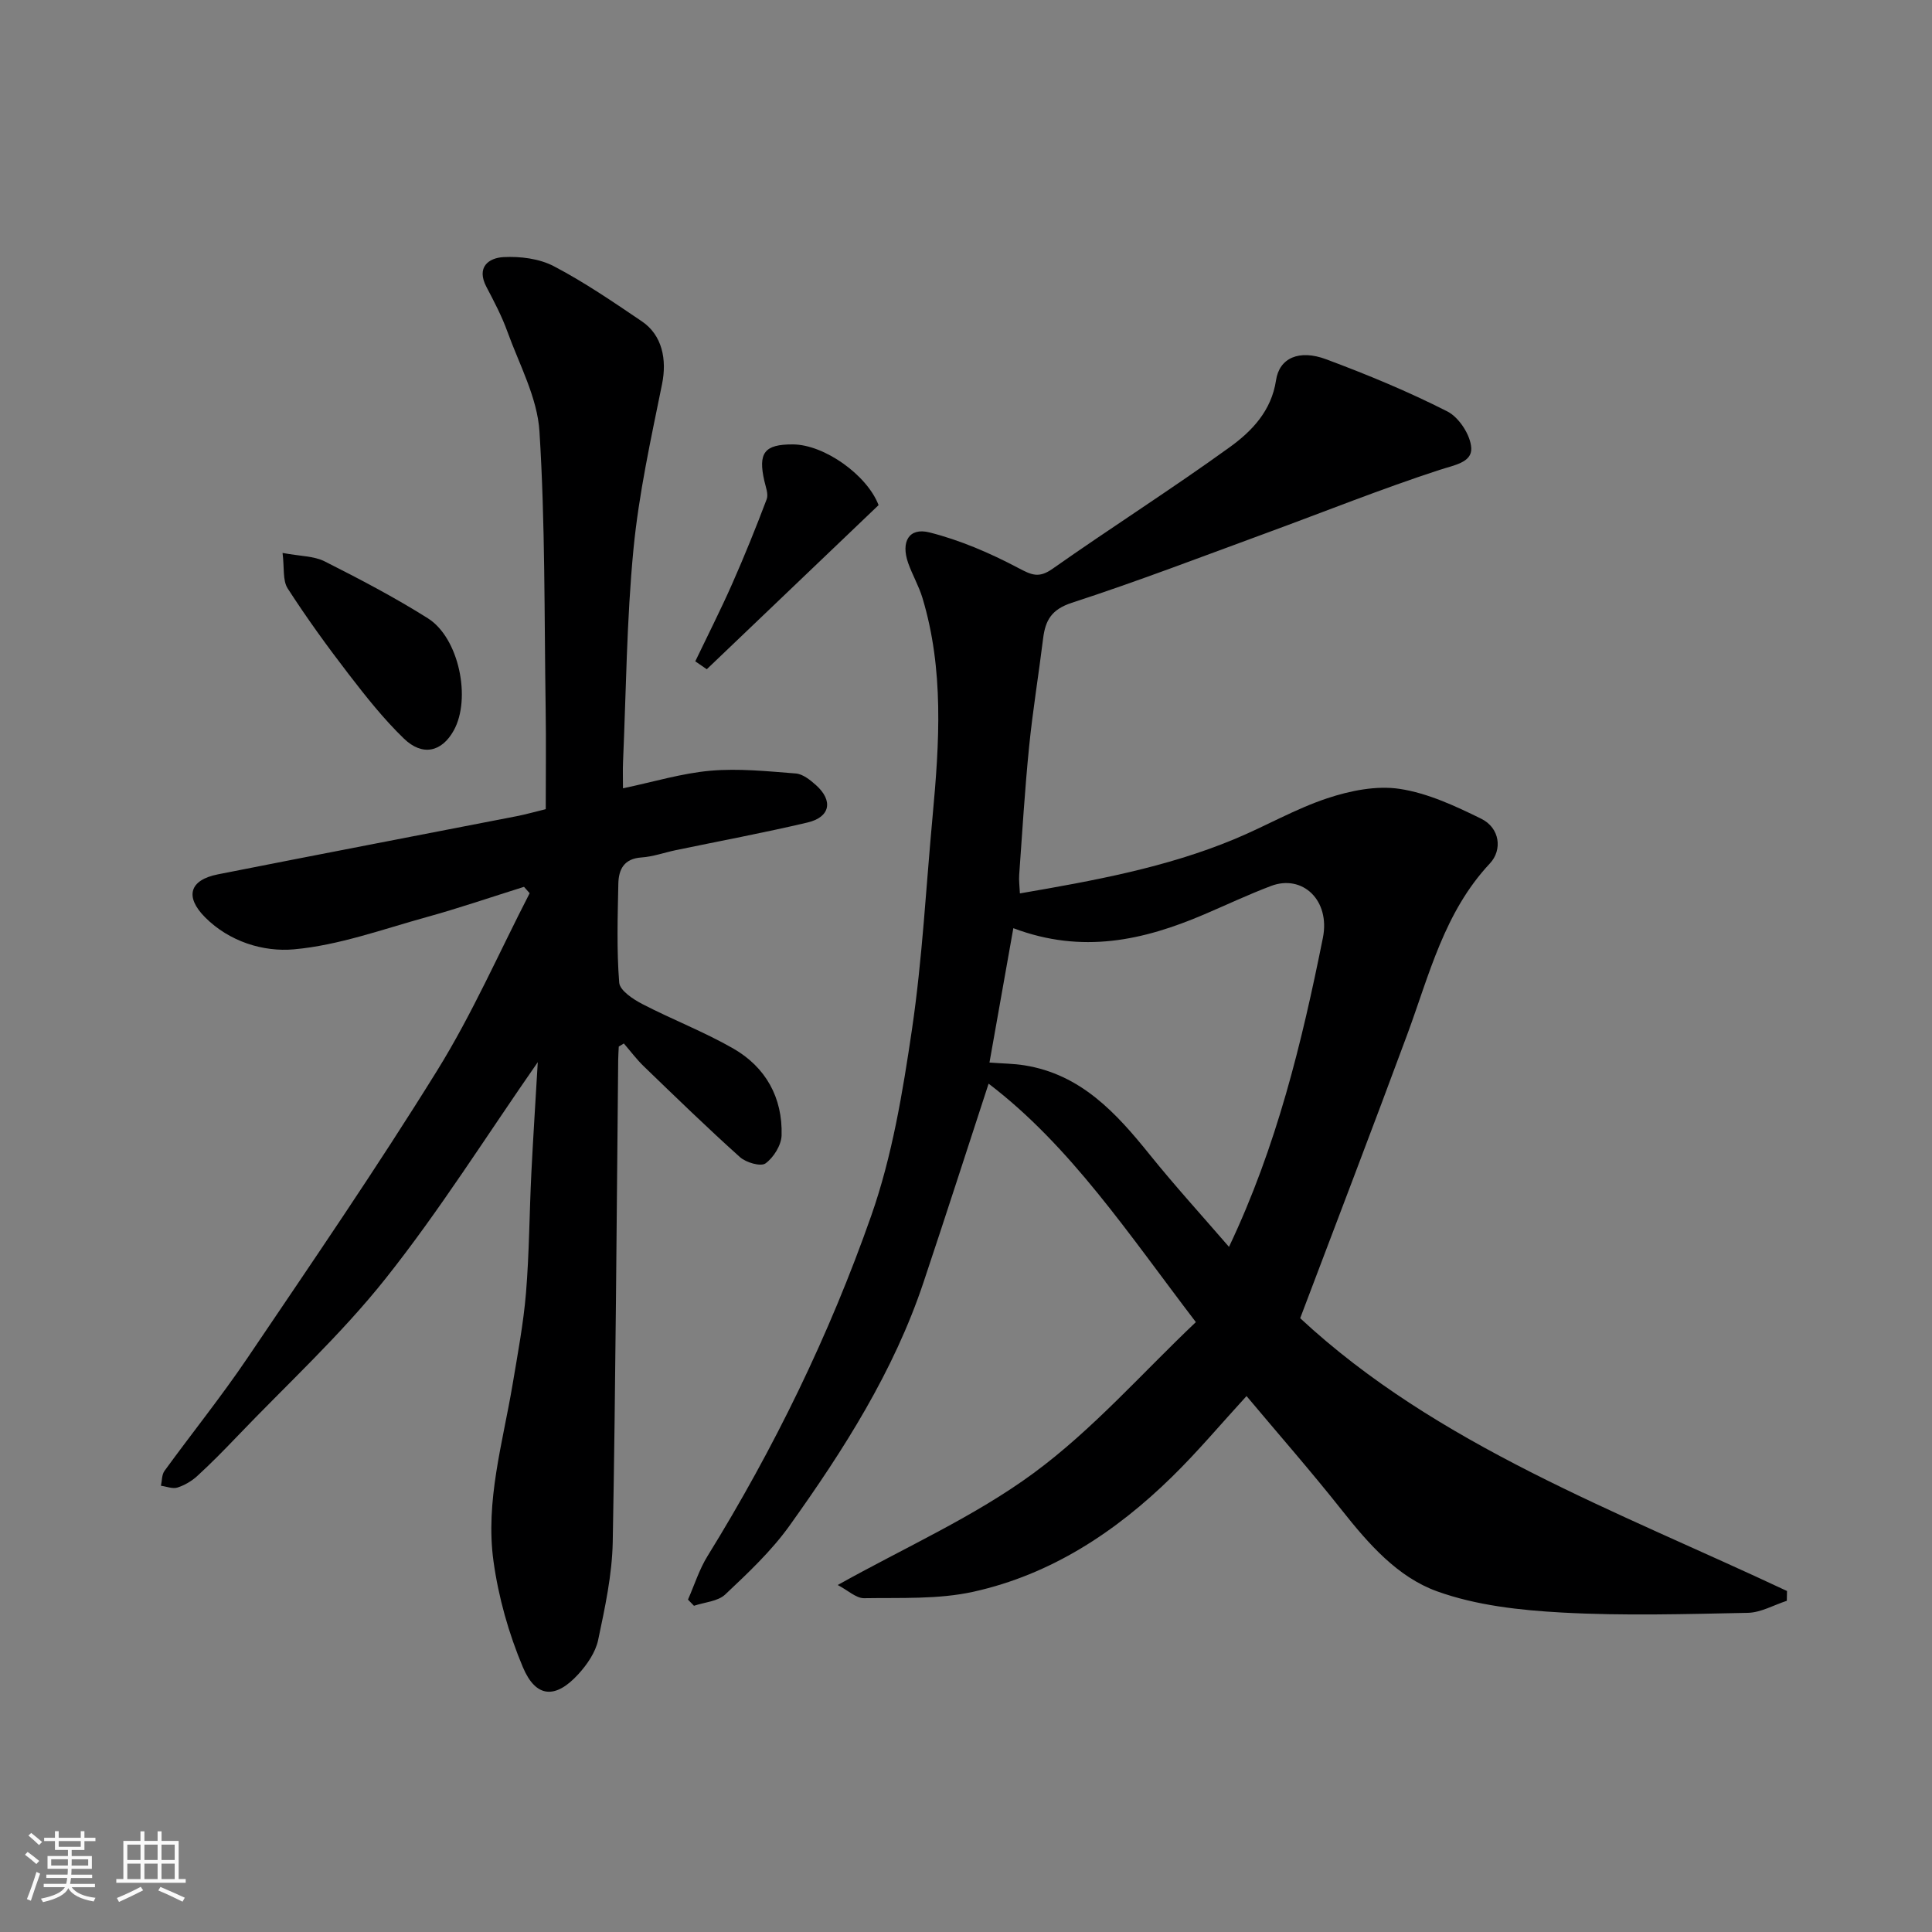 <svg enable-background="new 0 0 400 400" viewBox="0 0 400 400" xmlns="http://www.w3.org/2000/svg"><rect x="0" y="0" width="400" height="400" fill="#808080" stroke="none"/><path d="m5.17 384 .55-.58c.85.61 1.65 1.24 2.4 1.87l-.59.64c-.83-.73-1.62-1.38-2.36-1.93m1.22 9.53-.82-.34c.71-1.76 1.37-3.64 1.98-5.63.24.13.5.25.76.36-.6 1.67-1.24 3.54-1.92 5.61m-.5-13.5.57-.54c.56.44 1.31 1.06 2.26 1.87l-.64.64c-.68-.66-1.41-1.32-2.19-1.97m3.25.46h2.24v-1.36h.77v1.36h4.57v-1.36h.76v1.36h2.28v.69h-2.28v1.84h-2.64v1.26h4.18v2.64h-4.21c0 .45-.02.86-.05 1.21h4.32v.69h-4.38c-.04.34-.1.75-.19 1.22h5.15v.69h-4.82c.87 1.19 2.51 1.92 4.93 2.19-.17.31-.3.57-.37.76-2.77-.49-4.52-1.41-5.26-2.76-.56 1.26-2.3 2.23-5.24 2.9-.12-.24-.26-.48-.43-.72 2.73-.55 4.38-1.34 4.96-2.38h-4.38v-.69h4.65c.1-.38.17-.79.21-1.22h-4.32v-.69h4.4c.03-.34.05-.75.05-1.21h-4.2v-2.64h4.23v-1.26h-2.69v-1.84h-2.24zm1.46 4.46v1.29h3.45c.01-.4.02-.57.01-.53v-.32-.45h-3.46zm1.55-2.59h4.57v-1.19h-4.57zm6.11 2.59h-3.42v.77c-.01.19-.01.37-.02.53h3.44z" fill="#fafafa"/><path d="m32.63 379.16h.82v1.98h3.54v7.89h1.46v.78h-14.37v-.78h1.46v-7.89h3.54v-1.98h.82v1.98h2.73zm-3.49 11.48.5.73c-1.61.82-3.28 1.63-5 2.41-.13-.27-.28-.55-.44-.82 1.75-.72 3.4-1.49 4.94-2.32m-2.78-5.55h2.73v-3.18h-2.73zm0 3.95h2.73v-3.2h-2.73zm3.54-3.95h2.73v-3.18h-2.73zm0 3.95h2.73v-3.2h-2.73zm7.89 4.68c-1.84-.92-3.51-1.7-5.02-2.32l.45-.73c1.89.8 3.57 1.55 5.04 2.23zm-1.62-11.81h-2.73v3.18h2.73zm-2.73 7.13h2.73v-3.2h-2.73z" fill="#fafafa"/><g fill="#000001"><path d="m173.44 328.16c14-7.83 28.28-14.14 40.56-23.17 12.27-9.03 22.54-20.79 33.59-31.26-13.99-18.32-25.98-36.48-42.91-49.37-4.37 13.37-8.84 27.26-13.47 41.11-6.17 18.47-16.52 34.7-27.72 50.37-3.76 5.26-8.6 9.81-13.34 14.28-1.53 1.44-4.28 1.6-6.47 2.34-.41-.43-.83-.85-1.24-1.28 1.33-3.02 2.33-6.24 4.05-9.02 13.78-22.3 25.24-45.8 33.89-70.46 4.34-12.35 6.52-25.59 8.44-38.62 2.15-14.61 2.9-29.43 4.27-44.15 1.4-15.14 2.37-30.27-2.1-45.12-.75-2.48-2.09-4.78-2.96-7.23-1.55-4.41.15-7.42 4.4-6.35 6.35 1.6 12.54 4.27 18.35 7.34 2.79 1.47 4.27 2.21 7.14.19 12.13-8.54 24.68-16.5 36.7-25.19 4.57-3.3 8.62-7.51 9.57-13.85.69-4.61 4.78-6.43 10.39-4.33 8.53 3.18 16.99 6.68 25.09 10.8 2.42 1.23 4.81 4.92 4.94 7.59.15 2.98-3.55 3.52-6.55 4.5-12.05 3.93-23.83 8.66-35.74 13.03-13.44 4.93-26.81 10.06-40.41 14.49-4.19 1.37-5.47 3.6-5.94 7.36-.92 7.47-2.15 14.91-2.9 22.4-.89 8.85-1.42 17.73-2.06 26.6-.08 1.14.08 2.3.15 3.81 15.29-2.63 30.27-5.35 44.45-11.25 6.45-2.68 12.57-6.25 19.17-8.44 4.74-1.58 10.19-2.68 15.01-1.95 5.81.88 11.49 3.53 16.86 6.17 3.9 1.91 4.44 6.46 1.82 9.26-9.47 10.1-12.54 23.05-17.11 35.41-7.22 19.52-14.68 38.95-22.17 58.75 28.29 26.31 65.42 39.85 100.79 56.48-.01.68-.02 1.36-.04 2.03-2.69.87-5.36 2.43-8.06 2.49-12.83.26-25.69.64-38.49-.06-8.72-.48-17.76-1.47-25.88-4.4-8.15-2.94-14.17-9.81-19.67-16.76-6.38-8.06-13.17-15.8-19.76-23.66-5.23 5.7-10.09 11.5-15.47 16.76-11.63 11.39-25.04 20.2-41.06 23.75-7.32 1.62-15.11 1.21-22.7 1.34-1.63-.01-3.3-1.63-5.41-2.73zm36.36-135.99c-1.69 9.52-3.35 18.89-4.94 27.82 2.8.21 5.03.22 7.21.57 11.72 1.86 19.03 9.87 25.99 18.52 5.19 6.44 10.77 12.57 16.39 19.07 9.88-20.8 15.08-42.28 19.44-63.98 1.56-7.78-4.22-13.21-10.74-10.74-4.71 1.78-9.27 3.94-13.91 5.92-12.48 5.32-25.16 8.21-39.44 2.82z"/><path d="m111.34 219.91c-10.69 15.35-20.32 30.73-31.54 44.84-9.29 11.69-20.44 21.91-30.8 32.75-2.65 2.77-5.34 5.51-8.16 8.09-1.15 1.05-2.62 1.92-4.1 2.39-1 .32-2.27-.22-3.42-.37.23-1.03.16-2.28.73-3.07 5.67-7.8 11.73-15.33 17.13-23.31 13.33-19.73 26.81-39.39 39.35-59.62 7.25-11.69 12.81-24.42 19.13-36.68-.39-.44-.78-.88-1.17-1.32-6.74 2.11-13.44 4.41-20.25 6.29-9.07 2.51-18.13 5.82-27.38 6.65-6.31.57-13.36-1.57-18.4-6.63-4.25-4.27-3.22-7.73 2.63-8.89 20.62-4.08 41.27-8.03 61.9-12.05 1.9-.37 3.76-.91 6-1.45 0-6.97.09-13.94-.02-20.92-.29-19.1-.08-38.24-1.28-57.28-.44-7.02-4.18-13.86-6.65-20.7-1.15-3.19-2.76-6.24-4.34-9.25-2.12-4.05.45-5.99 3.56-6.15 3.46-.18 7.4.31 10.41 1.89 6.33 3.31 12.28 7.39 18.22 11.41 4.24 2.87 5.21 7.93 4.18 13-2.3 11.34-4.81 22.71-5.92 34.2-1.41 14.63-1.52 29.38-2.16 44.09-.07 1.64-.01 3.28-.01 5.39 6.39-1.34 12.2-3.12 18.12-3.64 5.83-.51 11.79.11 17.66.57 1.45.11 2.98 1.34 4.17 2.4 3.62 3.24 2.97 6.64-1.74 7.75-9.03 2.13-18.16 3.83-27.25 5.72-2.39.5-4.75 1.36-7.16 1.52-3.61.25-4.7 2.5-4.76 5.44-.14 6.83-.36 13.69.18 20.48.13 1.61 2.86 3.43 4.78 4.42 6.2 3.22 12.78 5.74 18.83 9.21 6.73 3.87 10.24 10.18 10.01 17.99-.06 2.03-1.65 4.58-3.33 5.8-.98.71-4.03-.17-5.29-1.3-6.79-6.09-13.33-12.45-19.89-18.78-1.51-1.46-2.78-3.16-4.15-4.75-.35.21-.7.42-1.05.64-.04.92-.11 1.84-.12 2.77-.34 33.27-.52 66.54-1.13 99.8-.13 6.79-1.61 13.61-3.02 20.29-.54 2.55-2.29 5.1-4.11 7.09-4.7 5.15-8.78 4.95-11.48-1.47-2.93-6.95-5.05-14.47-6.08-21.94-1.71-12.39 1.92-24.47 3.96-36.61 1.05-6.28 2.24-12.57 2.77-18.91.68-8.24.7-16.53 1.11-24.8.38-7.6.88-15.18 1.33-22.99z"/><path d="m58.5 114.48c3.7.69 6.5.63 8.7 1.74 7.27 3.67 14.52 7.46 21.4 11.8 6.44 4.07 9 16.64 5.34 23.22-2.47 4.45-6.47 5.4-10.32 1.67-4.17-4.03-7.82-8.64-11.37-13.25-4.45-5.78-8.74-11.7-12.69-17.83-1.07-1.66-.67-4.28-1.06-7.35z"/><path d="m143.95 136.92c2.56-5.34 5.24-10.62 7.63-16.02 2.55-5.77 4.92-11.63 7.15-17.53.4-1.05-.19-2.52-.47-3.76-1.35-5.87 0-7.63 5.9-7.6 6.51.03 15.36 6.34 17.74 12.57-11.88 11.35-23.73 22.66-35.57 33.98-.79-.56-1.58-1.1-2.38-1.64z"/></g></svg>